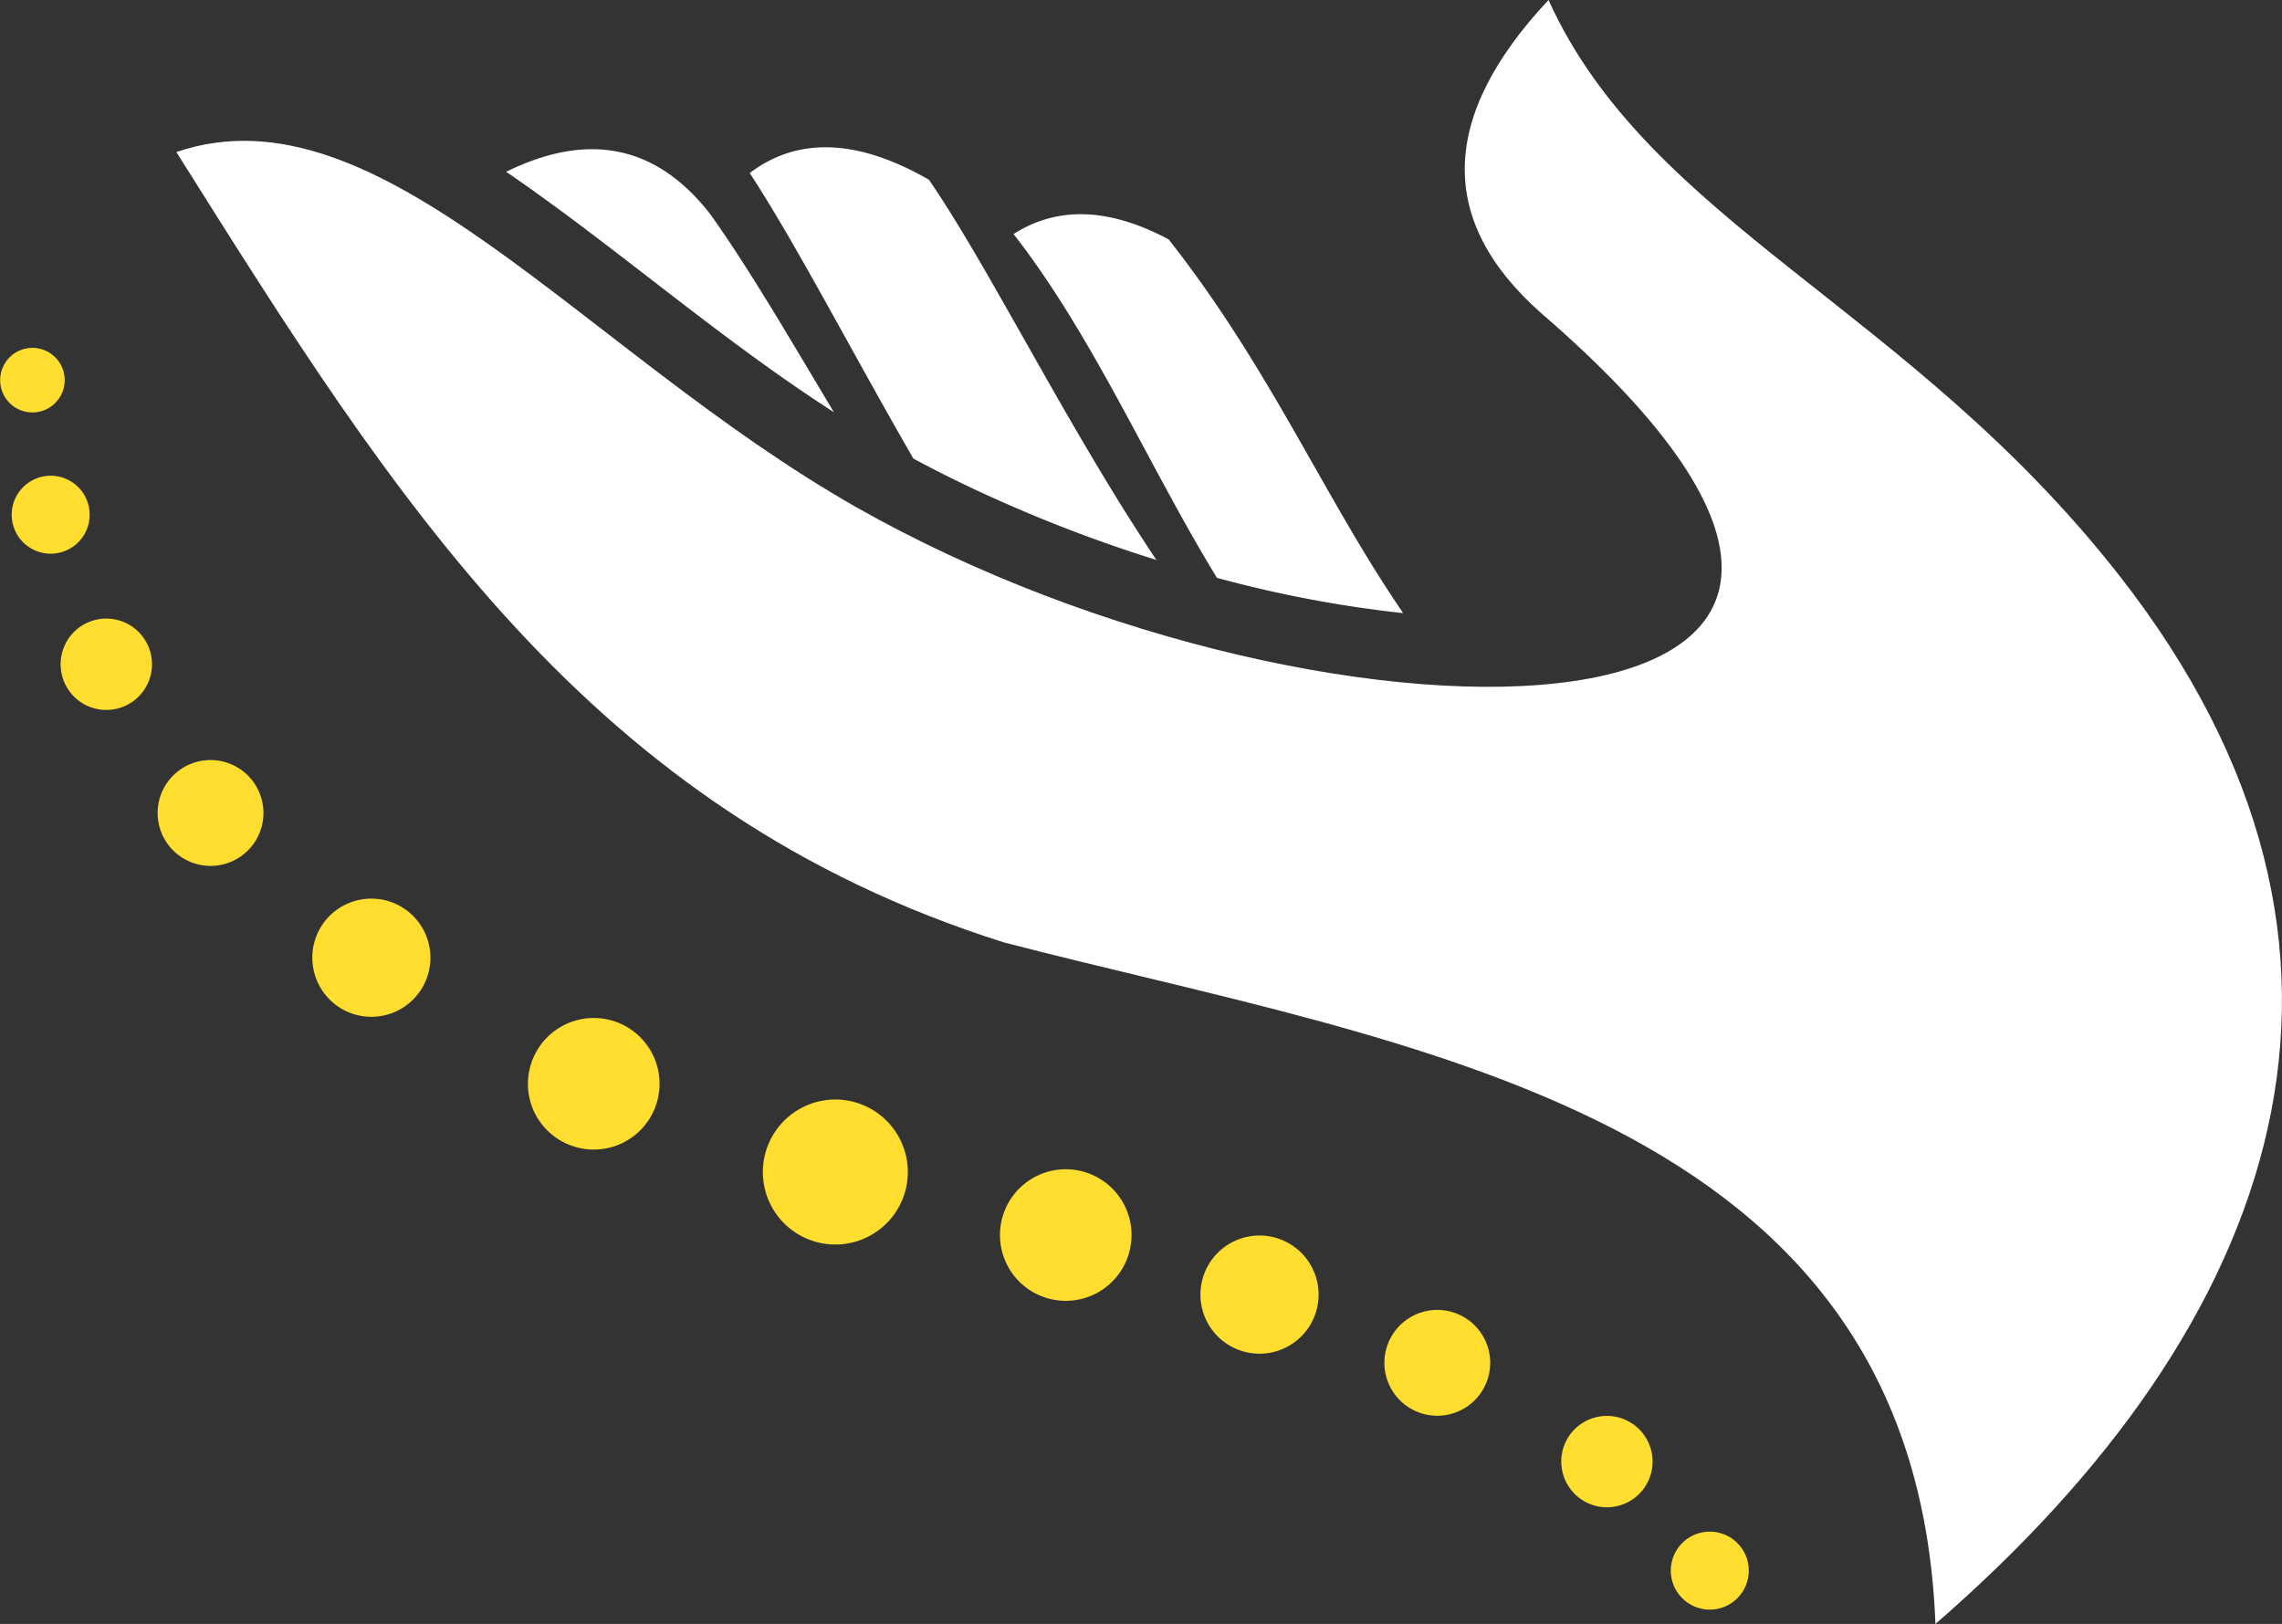 <svg viewBox="0 0 129.39 92.07" xmlns="http://www.w3.org/2000/svg"><rect x="0" y="0" width="129.39" height="92.07" fill="#333333" stroke="none"/><defs><style>.cls-1{fill:#ffde2f;}.cls-1,.cls-2{fill-rule:evenodd;}.cls-2{fill:#fff;}</style></defs><g data-name="Layer 2" id="Layer_2"><g data-name="Layer 1" id="Layer_1-2"><path d="M.22,20.7A1.83,1.83,0,1,1,1,23.18,1.83,1.83,0,0,1,.22,20.7m.71,7.43a2.21,2.21,0,1,1,.9,3,2.21,2.21,0,0,1-.9-3m2.83,8.28a2.59,2.59,0,1,1,1,3.51,2.59,2.59,0,0,1-1-3.51m5.51,8.31a3,3,0,1,1,1.22,4,3,3,0,0,1-1.22-4m8.83,8a3.35,3.35,0,1,1,1.37,4.53,3.36,3.36,0,0,1-1.37-4.53m12.26,7a3.73,3.73,0,1,1,1.52,5,3.72,3.72,0,0,1-1.52-5m13.38,4.79a4.11,4.11,0,1,1,1.68,5.56,4.11,4.11,0,0,1-1.68-5.56M57.12,68.3a3.73,3.73,0,1,1,1.53,5,3.73,3.73,0,0,1-1.53-5m11.34,3.52a3.35,3.35,0,1,1,1.37,4.53,3.35,3.35,0,0,1-1.37-4.53m10.37,4.07a3,3,0,1,1,1.21,4,3,3,0,0,1-1.21-4m10,5.75a2.59,2.59,0,1,1,1.06,3.51,2.6,2.6,0,0,1-1.06-3.51M95,88a2.21,2.21,0,1,1,.91,3A2.21,2.21,0,0,1,95,88" class="cls-1"></path><path d="M47.27,23.35c-2.46-4.1-4.77-8.09-7-11.21q-4.55-5.85-11.57-2.4c1.16.79,2.27,1.6,3.35,2.39,5.06,3.76,9.9,7.81,15.2,11.22m18.34,8.43c-5.07-7.56-9.51-16.64-12.92-21.59q-6.06-3.48-10.16-.38C45.2,13.93,48.35,20.05,51.79,26q2.25,1.21,4.59,2.26a81.31,81.31,0,0,0,9.23,3.5m13.91,2.94C75.07,28.2,72,20.85,66.26,13.57q-5.06-2.69-8.79-.3C62,19.08,65.11,26.4,69,32.76a68.16,68.16,0,0,0,10.54,2" class="cls-2"></path><path d="M109.74,92.07c-1.13-29.28-30-32.71-52.82-38.64C33.38,46,22.39,28.33,10,8.62,21.53,4.69,33,19.9,48.54,28.75c27.25,15.46,68.4,14.5,38.84-11Q78.52,9.91,87.8,0c5.74,12.65,20.43,17.41,32.35,32.61C136.9,54,129.34,75.07,109.74,92.07" class="cls-2"></path></g></g></svg>